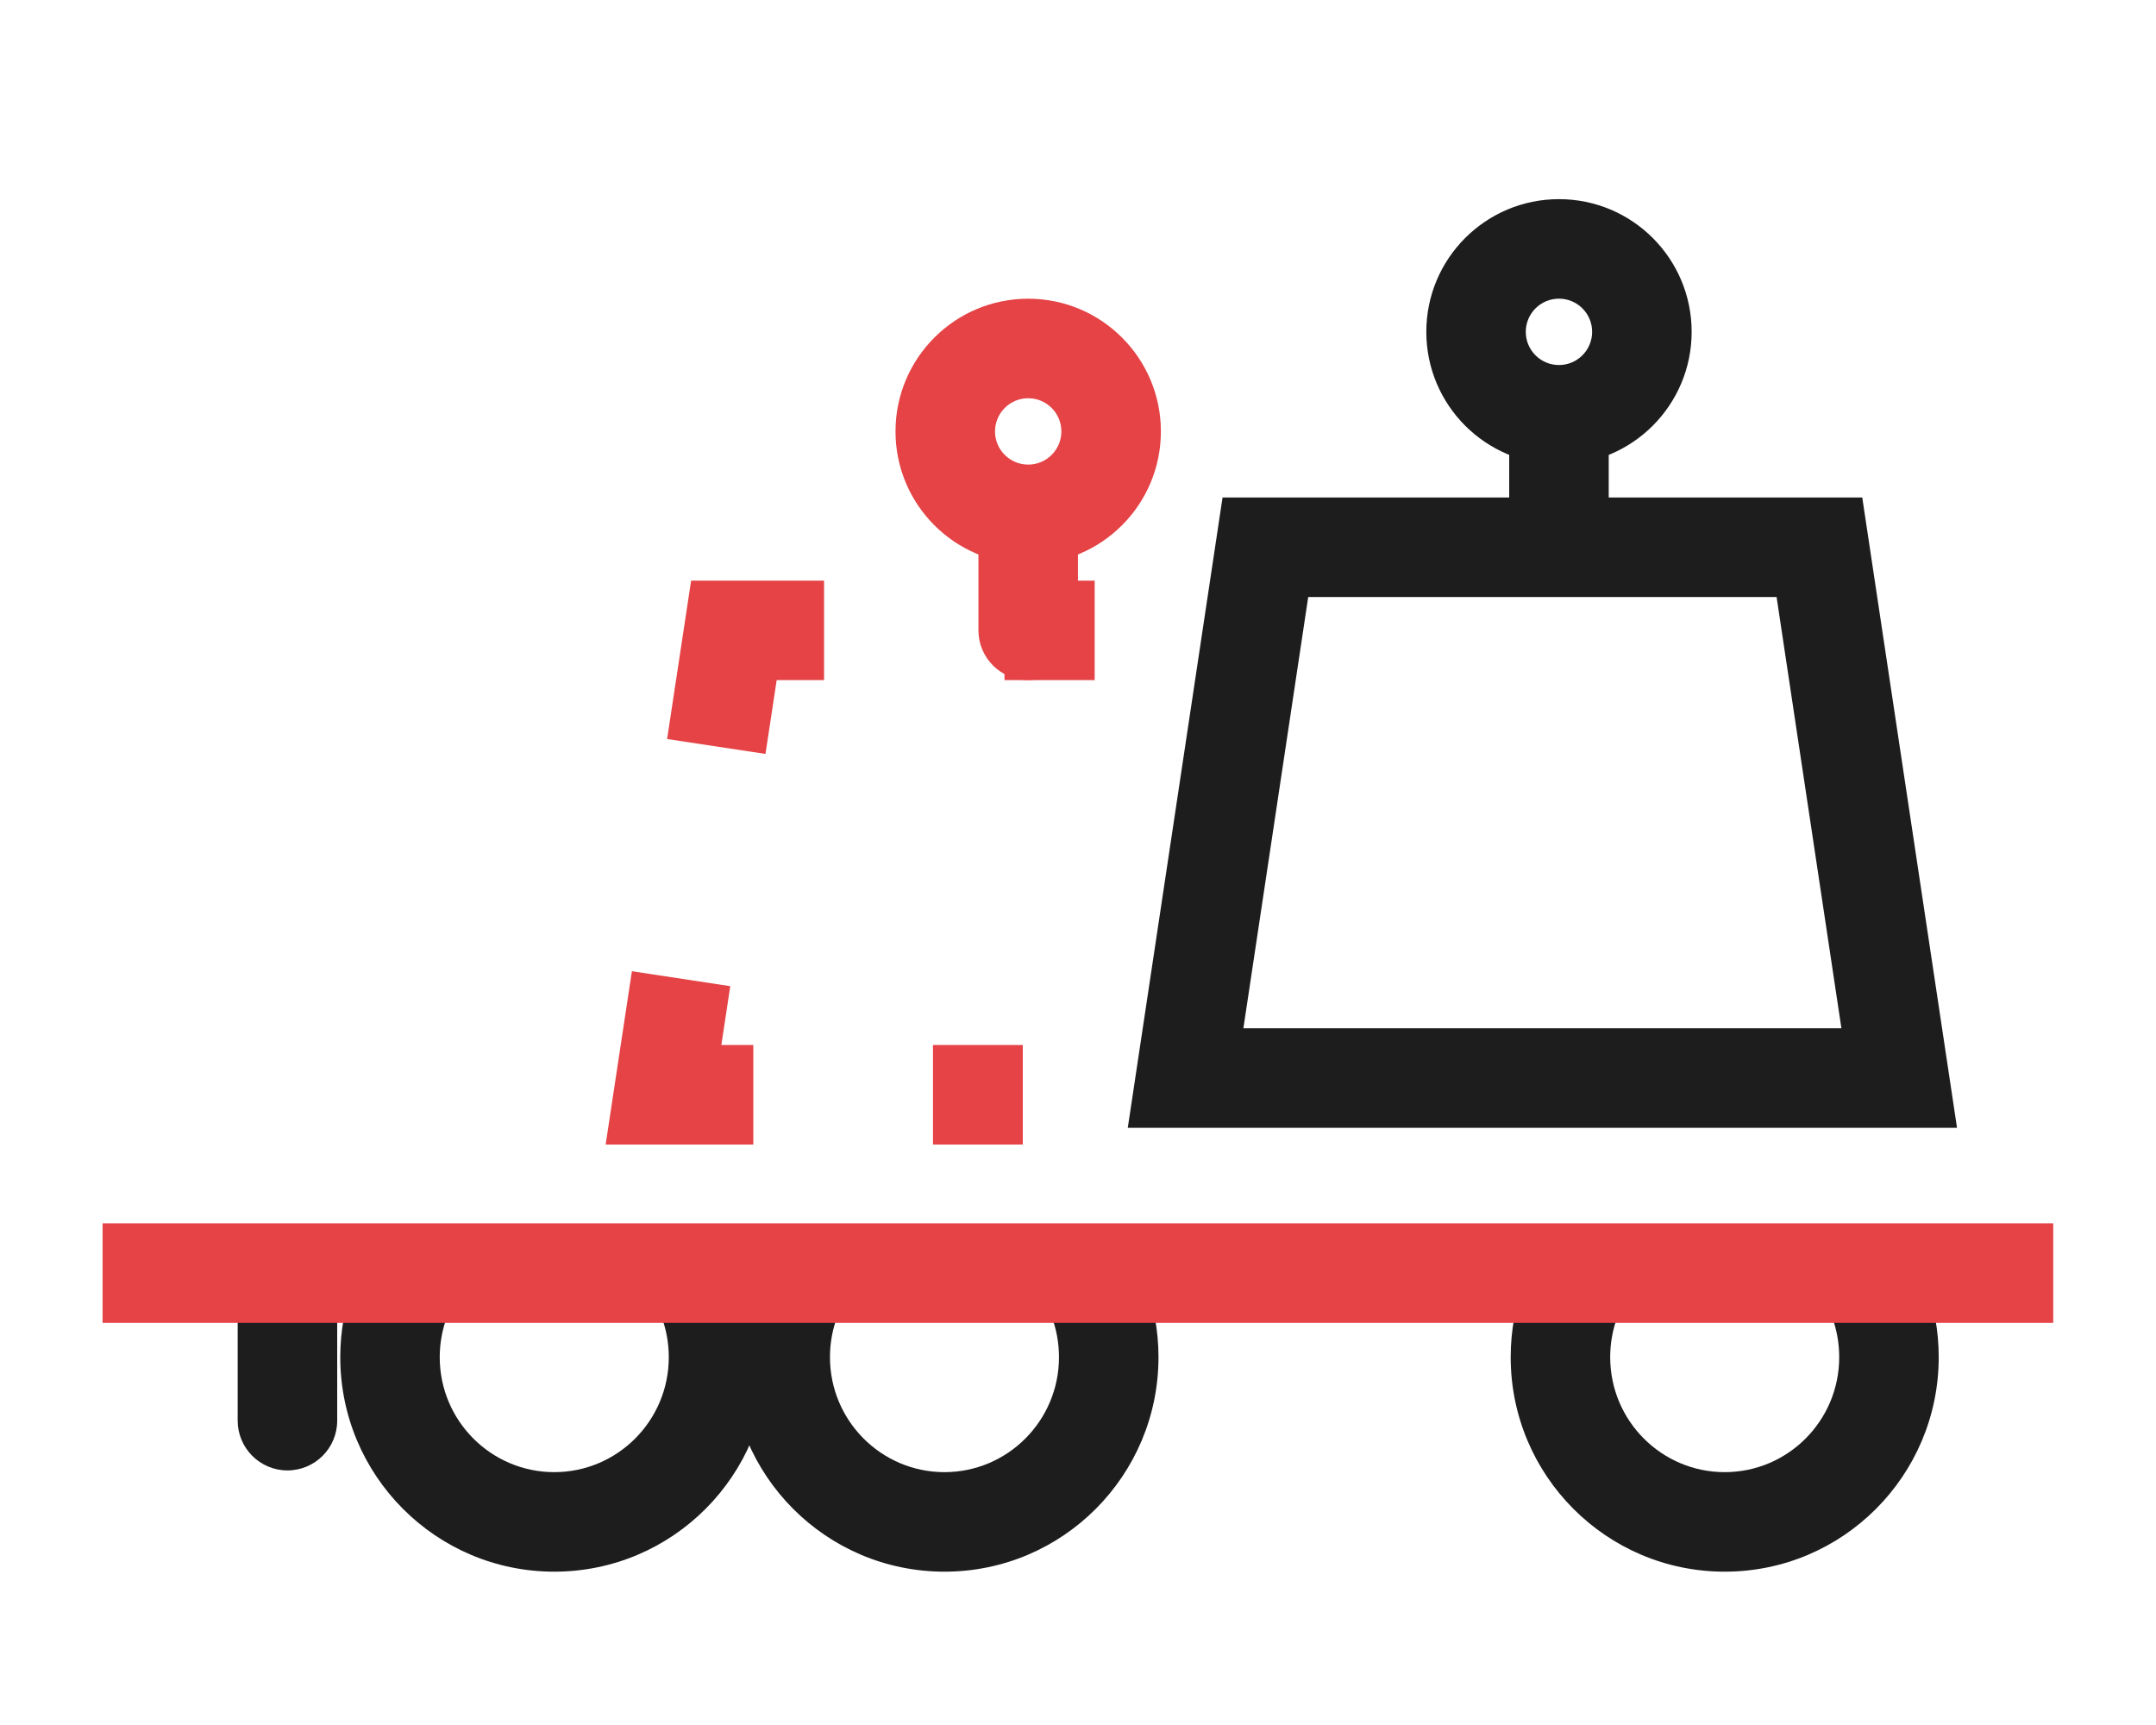 <?xml version="1.0" encoding="UTF-8"?> <svg xmlns="http://www.w3.org/2000/svg" width="45" height="36" viewBox="0 0 45 36" fill="none"><path fill-rule="evenodd" clip-rule="evenodd" d="M5.999 26.492C6.573 26.492 7.038 26.957 7.038 27.531L7.038 29.648C7.038 30.222 6.573 30.687 5.999 30.687C5.426 30.687 4.961 30.222 4.961 29.648L4.961 27.531C4.961 26.957 5.426 26.492 5.999 26.492Z" fill="#1D1D1D"></path><path fill-rule="evenodd" clip-rule="evenodd" d="M13.959 28.323C13.959 28.021 13.903 27.734 13.804 27.47L15.746 26.734C15.934 27.23 16.036 27.765 16.036 28.323C16.036 30.793 14.038 32.8 11.569 32.8C9.099 32.8 7.102 30.793 7.102 28.323C7.102 27.765 7.204 27.23 7.391 26.734L9.334 27.47C9.234 27.734 9.178 28.021 9.178 28.323C9.178 29.651 10.251 30.723 11.569 30.723C12.886 30.723 13.959 29.651 13.959 28.323Z" fill="#1D1D1D"></path><path fill-rule="evenodd" clip-rule="evenodd" d="M22.103 28.323C22.103 28.021 22.048 27.734 21.948 27.47L23.89 26.734C24.078 27.23 24.18 27.765 24.18 28.323C24.18 30.793 22.183 32.8 19.713 32.8C17.243 32.8 15.246 30.793 15.246 28.323C15.246 27.765 15.348 27.23 15.536 26.734L17.478 27.47C17.378 27.734 17.323 28.021 17.323 28.323C17.323 29.651 18.396 30.723 19.713 30.723C21.03 30.723 22.103 29.651 22.103 28.323Z" fill="#1D1D1D"></path><path fill-rule="evenodd" clip-rule="evenodd" d="M38.388 28.323C38.388 28.021 38.333 27.734 38.233 27.47L40.176 26.734C40.363 27.23 40.465 27.765 40.465 28.323C40.465 30.793 38.468 32.8 35.998 32.8C33.529 32.8 31.531 30.793 31.531 28.323C31.531 27.765 31.633 27.23 31.821 26.734L33.763 27.47C33.663 27.734 33.608 28.021 33.608 28.323C33.608 29.651 34.681 30.723 35.998 30.723C37.316 30.723 38.388 29.651 38.388 28.323Z" fill="#1D1D1D"></path><path fill-rule="evenodd" clip-rule="evenodd" d="M2.141 25.531H42.855V27.608H2.141V25.531Z" fill="#E54345"></path><path fill-rule="evenodd" clip-rule="evenodd" d="M32.539 7.618C32.921 7.618 33.231 7.308 33.231 6.925C33.231 6.543 32.921 6.233 32.539 6.233C32.156 6.233 31.846 6.543 31.846 6.925C31.846 7.308 32.156 7.618 32.539 7.618ZM32.539 9.695C34.068 9.695 35.308 8.455 35.308 6.925C35.308 5.396 34.068 4.156 32.539 4.156C31.009 4.156 29.77 5.396 29.77 6.925C29.77 8.455 31.009 9.695 32.539 9.695Z" fill="#1D1D1D"></path><path fill-rule="evenodd" clip-rule="evenodd" d="M21.461 9.696C21.843 9.696 22.153 9.386 22.153 9.004C22.153 8.621 21.843 8.311 21.461 8.311C21.078 8.311 20.768 8.621 20.768 9.004C20.768 9.386 21.078 9.696 21.461 9.696ZM21.461 11.773C22.99 11.773 24.23 10.533 24.23 9.004C24.23 7.474 22.99 6.234 21.461 6.234C19.931 6.234 18.691 7.474 18.691 9.004C18.691 10.533 19.931 11.773 21.461 11.773Z" fill="#E54345"></path><path fill-rule="evenodd" clip-rule="evenodd" d="M21.46 10.039C22.034 10.039 22.499 10.504 22.499 11.078L22.499 13.154C22.499 13.728 22.034 14.193 21.46 14.193C20.887 14.193 20.422 13.728 20.422 13.154L20.422 11.078C20.422 10.504 20.887 10.039 21.46 10.039Z" fill="#E54345"></path><path fill-rule="evenodd" clip-rule="evenodd" d="M32.538 7.961C33.112 7.961 33.577 8.426 33.577 8.999L33.577 11.076C33.577 11.65 33.112 12.115 32.538 12.115C31.965 12.115 31.5 11.65 31.5 11.076L31.5 8.999C31.5 8.426 31.965 7.961 32.538 7.961Z" fill="#1D1D1D"></path><path fill-rule="evenodd" clip-rule="evenodd" d="M27.305 12.46L25.952 21.46H38.434L37.081 12.46H27.305ZM38.869 10.383H25.517L23.539 23.537H40.847L38.869 10.383Z" fill="#1D1D1D"></path><path fill-rule="evenodd" clip-rule="evenodd" d="M14.425 12.117H17.2V14.194H16.211L15.977 15.734L13.924 15.423L14.425 12.117ZM22.848 14.194H20.966V12.117H22.848V14.194ZM15.242 20.581L15.056 21.809H15.723V23.886H12.641L13.189 20.269L15.242 20.581ZM19.473 21.809H21.348V23.886H19.473V21.809Z" fill="#E54345"></path></svg> 